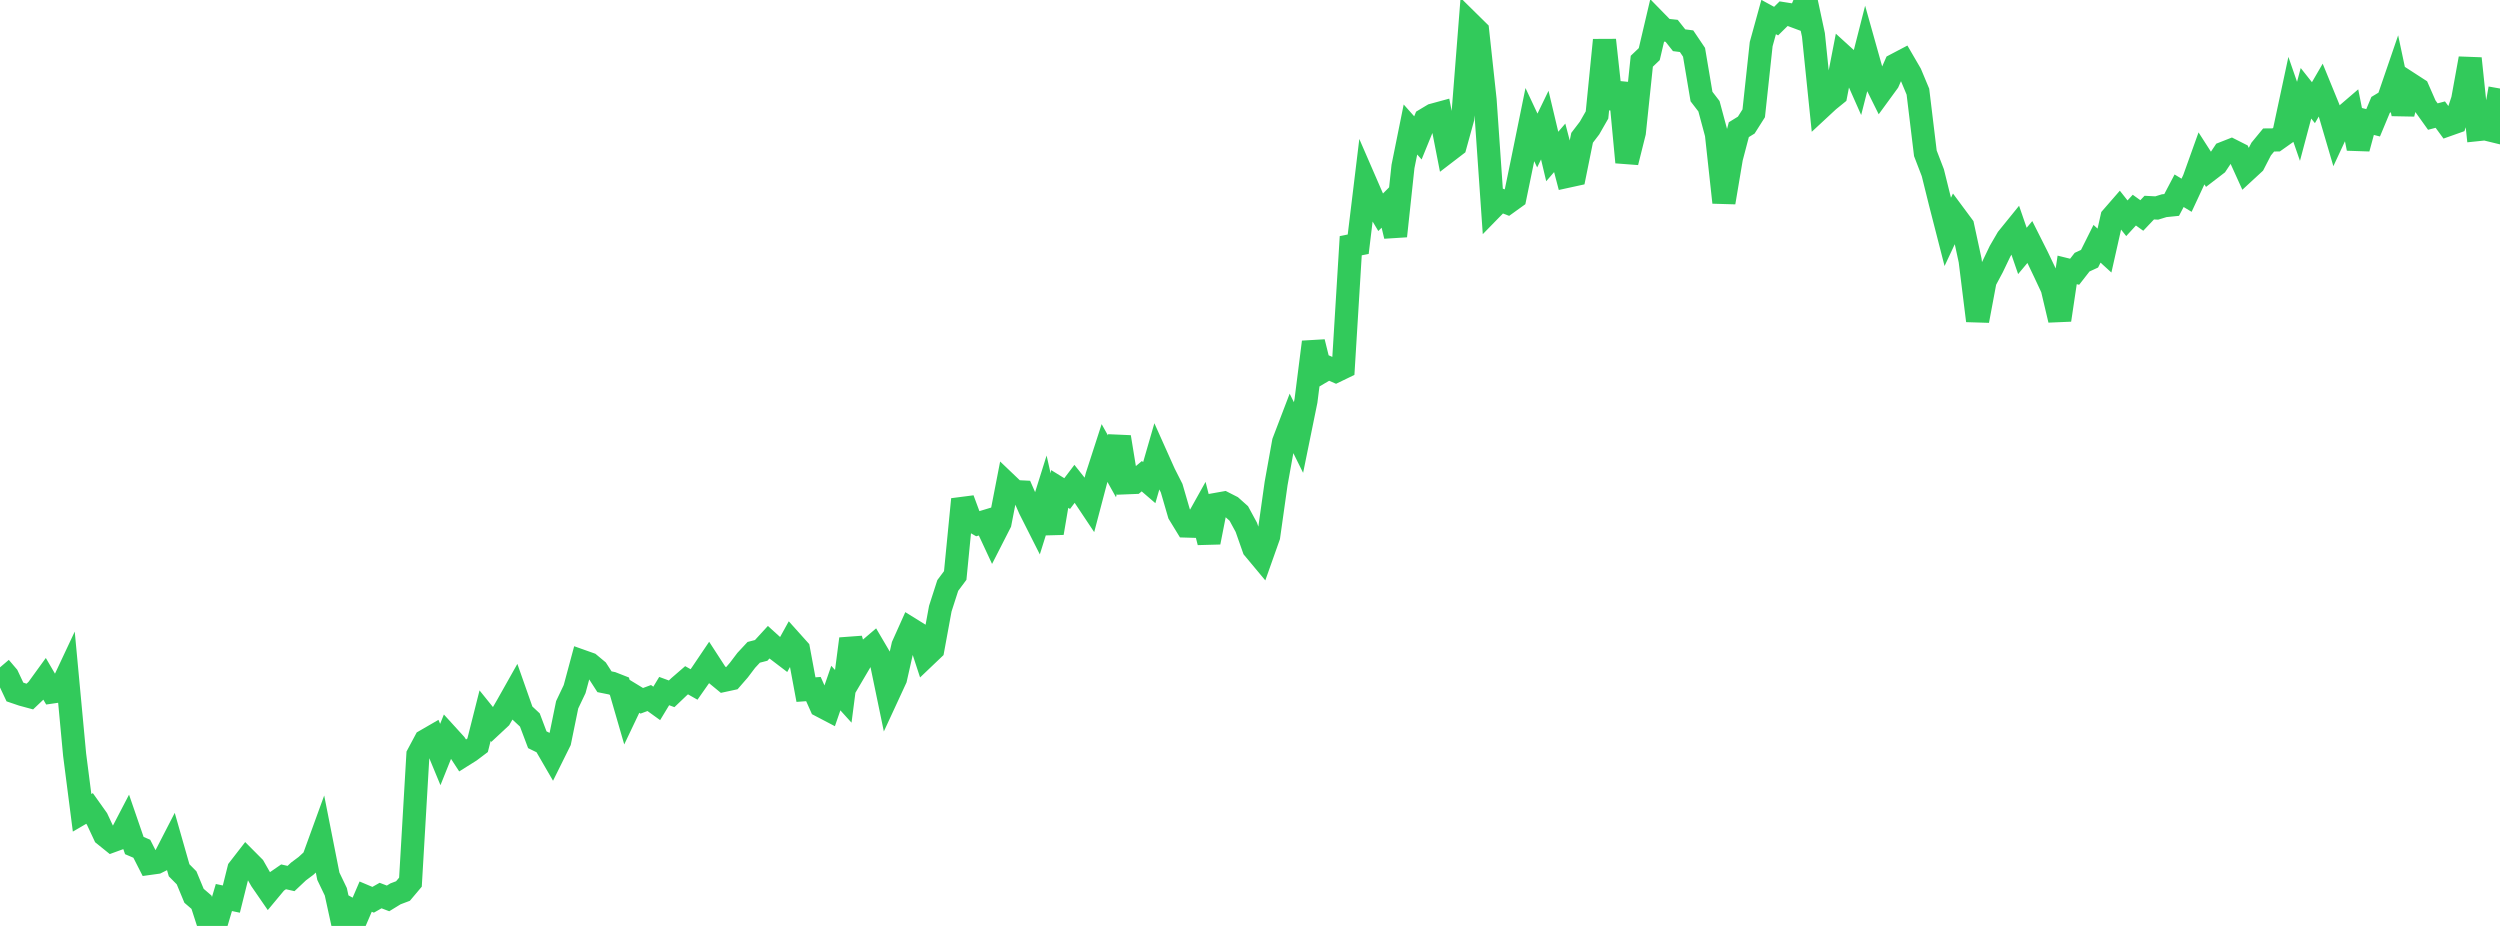 <?xml version="1.0" standalone="no"?>
<!DOCTYPE svg PUBLIC "-//W3C//DTD SVG 1.1//EN" "http://www.w3.org/Graphics/SVG/1.1/DTD/svg11.dtd">

<svg width="135" height="50" viewBox="0 0 135 50" preserveAspectRatio="none" 
  xmlns="http://www.w3.org/2000/svg"
  xmlns:xlink="http://www.w3.org/1999/xlink">


<polyline points="0.0, 36.038 0.403, 36.511 0.806, 37.367 1.209, 37.504 1.612, 37.613 2.015, 37.23 2.418, 36.674 2.821, 37.365 3.224, 37.306 3.627, 36.447 4.03, 40.757 4.433, 43.892 4.836, 43.657 5.239, 44.224 5.642, 45.086 6.045, 45.411 6.448, 45.264 6.851, 44.49 7.254, 45.66 7.657, 45.832 8.06, 46.624 8.463, 46.568 8.866, 46.367 9.269, 45.584 9.672, 46.995 10.075, 47.402 10.478, 48.373 10.881, 48.72 11.284, 49.969 11.687, 49.829 12.09, 48.466 12.493, 48.551 12.896, 46.936 13.299, 46.416 13.701, 46.82 14.104, 47.526 14.507, 48.111 14.91, 47.627 15.313, 47.349 15.716, 47.44 16.119, 47.06 16.522, 46.759 16.925, 46.389 17.328, 45.279 17.731, 47.317 18.134, 48.156 18.537, 50.0 18.94, 49.132 19.343, 49.355 19.746, 48.418 20.149, 48.588 20.552, 48.36 20.955, 48.514 21.358, 48.267 21.761, 48.115 22.164, 47.637 22.567, 40.758 22.97, 40.003 23.373, 39.77 23.776, 40.744 24.179, 39.74 24.582, 40.183 24.985, 40.801 25.388, 40.548 25.791, 40.244 26.194, 38.648 26.597, 39.147 27.0, 38.771 27.403, 38.074 27.806, 37.358 28.209, 38.503 28.612, 38.879 29.015, 39.947 29.418, 40.144 29.821, 40.84 30.224, 40.028 30.627, 38.058 31.03, 37.211 31.433, 35.711 31.836, 35.854 32.239, 36.19 32.642, 36.815 33.045, 36.896 33.448, 37.054 33.851, 38.445 34.254, 37.598 34.657, 37.843 35.06, 37.693 35.463, 37.984 35.866, 37.318 36.269, 37.466 36.672, 37.082 37.075, 36.733 37.478, 36.961 37.881, 36.386 38.284, 35.788 38.687, 36.409 39.09, 36.74 39.493, 36.653 39.896, 36.189 40.299, 35.657 40.701, 35.225 41.104, 35.121 41.507, 34.681 41.91, 35.045 42.313, 35.352 42.716, 34.622 43.119, 35.071 43.522, 37.239 43.925, 37.21 44.328, 38.113 44.731, 38.324 45.134, 37.156 45.537, 37.601 45.94, 34.499 46.343, 35.919 46.746, 35.233 47.149, 34.89 47.552, 35.576 47.955, 37.518 48.358, 36.646 48.761, 34.862 49.164, 33.963 49.567, 34.213 49.97, 35.446 50.373, 35.062 50.776, 32.868 51.179, 31.616 51.582, 31.076 51.985, 26.963 52.388, 28.052 52.791, 28.283 53.194, 28.161 53.597, 29.027 54.0, 28.237 54.403, 26.162 54.806, 26.546 55.209, 26.566 55.612, 27.485 56.015, 28.283 56.418, 26.999 56.821, 28.782 57.224, 26.404 57.627, 26.653 58.03, 26.121 58.433, 26.628 58.836, 27.232 59.239, 25.702 59.642, 24.458 60.045, 25.179 60.448, 23.601 60.851, 26.068 61.254, 26.052 61.657, 25.715 62.06, 26.062 62.463, 24.667 62.866, 25.567 63.269, 26.362 63.672, 27.746 64.075, 28.406 64.478, 28.418 64.881, 27.696 65.284, 29.283 65.687, 27.235 66.09, 27.163 66.493, 27.368 66.896, 27.728 67.299, 28.471 67.701, 29.616 68.104, 30.099 68.507, 28.962 68.91, 26.108 69.313, 23.868 69.716, 22.814 70.119, 23.626 70.522, 21.649 70.925, 18.471 71.328, 20.098 71.731, 19.861 72.134, 20.037 72.537, 19.842 72.94, 13.268 73.343, 13.188 73.746, 9.864 74.149, 10.792 74.552, 11.465 74.955, 11.06 75.358, 12.748 75.761, 8.991 76.164, 6.993 76.567, 7.446 76.97, 6.457 77.373, 6.216 77.776, 6.106 78.179, 8.167 78.582, 7.858 78.985, 6.398 79.388, 1.272 79.791, 1.669 80.194, 5.395 80.597, 11.21 81.0, 10.797 81.403, 10.952 81.806, 10.662 82.209, 8.707 82.612, 6.728 83.015, 7.588 83.418, 6.755 83.821, 8.451 84.224, 7.983 84.627, 9.52 85.03, 9.432 85.433, 7.441 85.836, 6.913 86.239, 6.208 86.642, 2.164 87.045, 5.85 87.448, 4.493 87.851, 8.763 88.254, 7.154 88.657, 3.307 89.06, 2.923 89.463, 1.208 89.866, 1.62 90.269, 1.664 90.672, 2.173 91.075, 2.225 91.478, 2.823 91.881, 5.213 92.284, 5.737 92.687, 7.238 93.09, 10.932 93.493, 8.539 93.896, 7.003 94.299, 6.754 94.701, 6.119 95.104, 2.382 95.507, 0.92 95.91, 1.14 96.313, 0.741 96.716, 0.804 97.119, 0.954 97.522, 0.0 97.925, 1.884 98.328, 5.806 98.731, 5.432 99.134, 5.105 99.537, 3.03 99.94, 3.397 100.343, 4.307 100.746, 2.725 101.149, 4.159 101.552, 4.971 101.955, 4.419 102.358, 3.503 102.761, 3.291 103.164, 3.984 103.567, 4.949 103.97, 8.279 104.373, 9.327 104.776, 10.952 105.179, 12.523 105.582, 11.662 105.985, 12.205 106.388, 14.069 106.791, 17.319 107.194, 15.168 107.597, 14.413 108.0, 13.571 108.403, 12.877 108.806, 12.38 109.209, 13.55 109.612, 13.068 110.015, 13.869 110.418, 14.713 110.821, 15.575 111.224, 17.279 111.627, 14.575 112.03, 14.674 112.433, 14.157 112.836, 13.971 113.239, 13.164 113.642, 13.531 114.045, 11.739 114.448, 11.276 114.851, 11.786 115.254, 11.347 115.657, 11.636 116.06, 11.211 116.463, 11.232 116.866, 11.108 117.269, 11.067 117.672, 10.3 118.075, 10.544 118.478, 9.679 118.881, 8.555 119.284, 9.183 119.687, 8.874 120.09, 8.268 120.493, 8.109 120.896, 8.313 121.299, 9.201 121.701, 8.83 122.104, 8.049 122.507, 7.559 122.91, 7.556 123.313, 7.271 123.716, 5.39 124.119, 6.552 124.522, 5.037 124.925, 5.545 125.328, 4.851 125.731, 5.835 126.134, 7.207 126.537, 6.34 126.94, 5.994 127.343, 8.017 127.746, 6.528 128.149, 6.631 128.552, 5.664 128.955, 5.422 129.358, 4.247 129.761, 6.144 130.164, 4.551 130.567, 4.812 130.97, 5.731 131.373, 6.295 131.776, 6.189 132.179, 6.739 132.582, 6.596 132.985, 5.381 133.388, 3.159 133.791, 6.999 134.194, 6.957 134.597, 7.055 135.0, 4.78" fill="none" stroke="#32ca5b" stroke-width="1.25"/>

</svg>